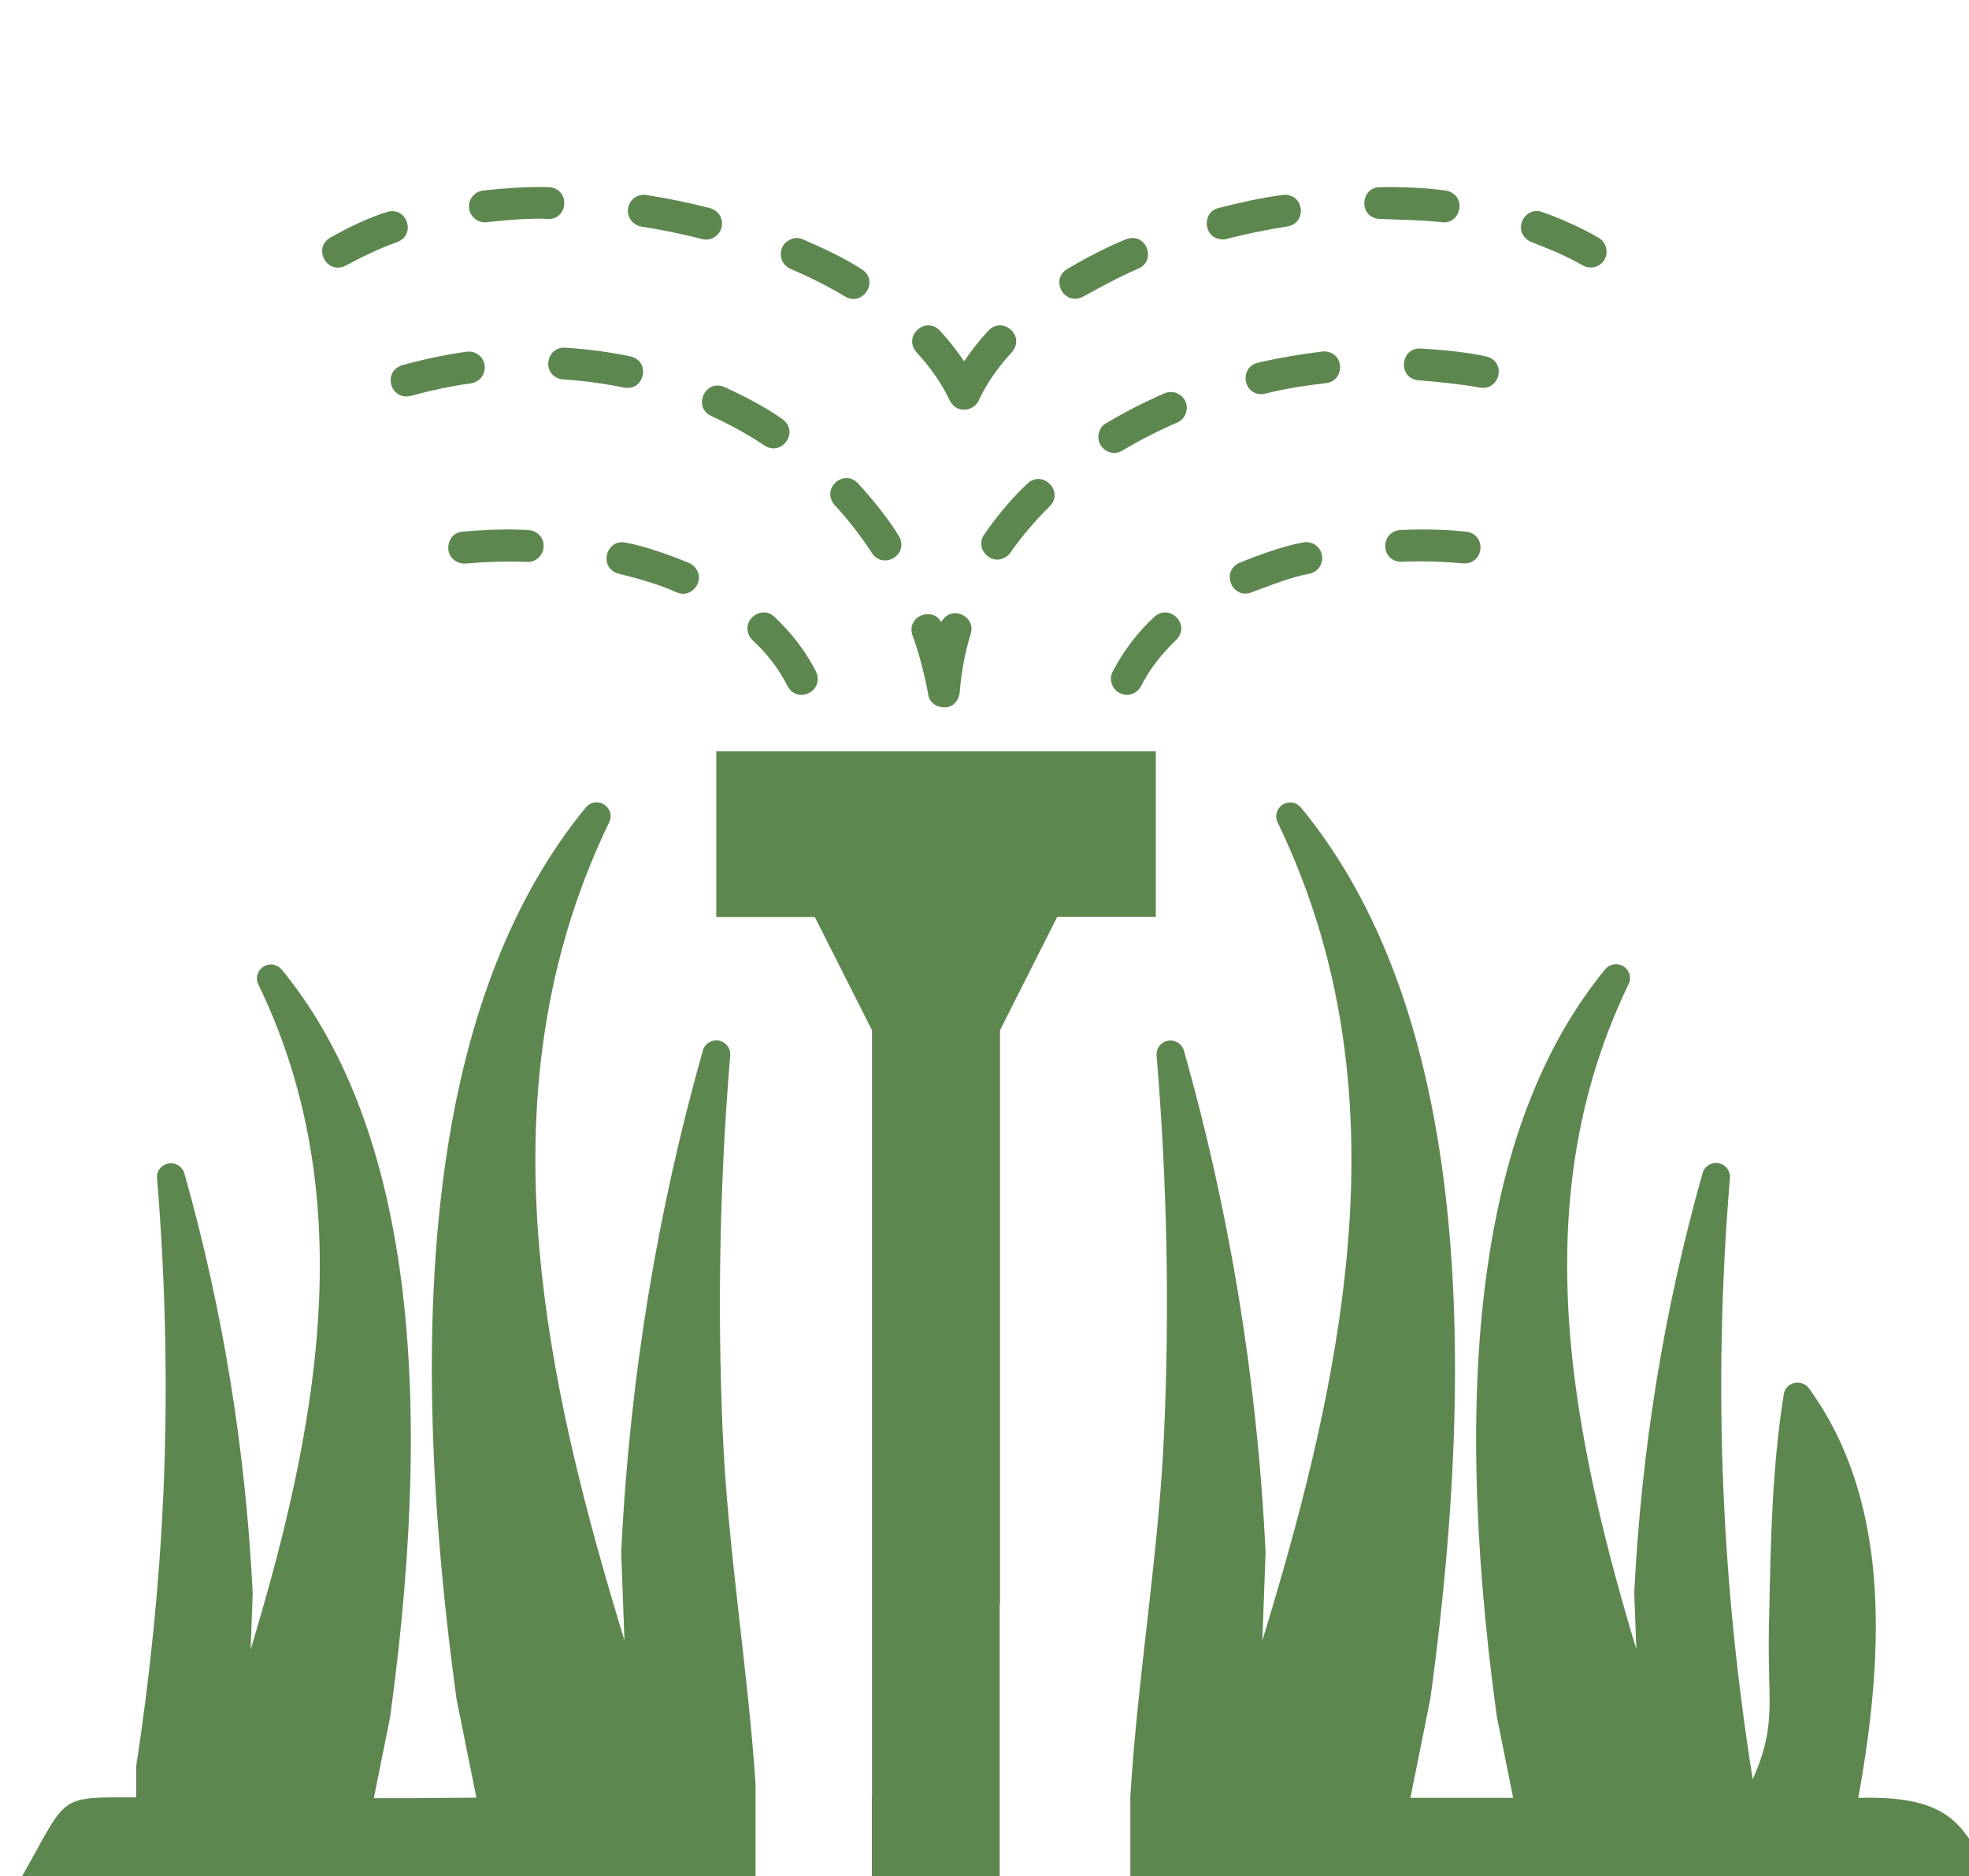 <?xml version="1.0" encoding="UTF-8"?>
<svg id="Layer_1" data-name="Layer 1" xmlns="http://www.w3.org/2000/svg" viewBox="0 0 122.88 117.09">
  <defs>
    <style>
      .cls-1 {
        fill: #5e8750;
        fill-rule: evenodd;
      }
    </style>
  </defs>
  <path class="cls-1" d="M45.1,89.35c.32,7.38,1.56,14.65,2.05,21.97v5.77H1.38c2.89-5.09,2.14-4.92,7.12-4.92v-1.95c.87-5.65,1.44-11.34,1.7-17.07,.27-6.43,.15-12.96-.4-19.62-.04-.48,.32-.89,.8-.93,.44-.03,.83,.26,.92,.68,2.41,8.53,3.81,17.28,4.25,26.12v.1l-.13,3.45c1.8-5.97,3.33-11.99,3.98-17.98,.87-7.99,.19-15.92-3.5-23.54-.21-.43-.02-.94,.41-1.15,.12-.06,.25-.09,.38-.09,.25,0,.5,.12,.67,.32,3.77,4.58,6.22,10.77,7.35,18.59,1.11,7.73,.92,17.08-.58,28.04,0,0-.01,.03-.01,.05l-1.01,5.03h2.47l3.93-.03-1.23-6.11s-.01-.03-.01-.05c-1.79-13.1-2.02-24.26-.69-33.49,.67-4.66,1.74-8.83,3.2-12.52,1.46-3.69,3.32-6.9,5.56-9.63,.25-.3,.68-.41,1.05-.23,.43,.21,.62,.72,.41,1.15-4.42,9.15-5.25,18.67-4.2,28.25,.83,7.6,2.83,15.24,5.15,22.81l-.2-5.44v-.1c.27-5.55,.85-10.91,1.71-16.12,.86-5.19,1.99-10.22,3.37-15.1,.09-.42,.48-.71,.92-.68,.48,.04,.84,.46,.8,.93-.66,7.96-.8,15.78-.47,23.49Z"/>
  <polygon class="cls-1" points="72.13 46.89 72.13 57.22 65.98 57.22 62.41 64.29 62.41 100.1 62.39 100.1 62.39 117.09 54.41 117.09 54.41 112.13 54.42 112.13 54.42 64.3 50.85 57.23 44.7 57.23 44.7 46.89 72.13 46.89"/>
  <path class="cls-1" d="M124.26,117.09h-53.72v-4.94c.46-7.61,1.78-15.15,2.11-22.79,.34-7.71,.19-15.52-.47-23.49-.04-.48,.32-.89,.8-.93,.44-.03,.83,.26,.92,.68,1.38,4.88,2.51,9.91,3.37,15.1,.86,5.2,1.44,10.57,1.71,16.12v.1l-.2,5.44c2.32-7.57,4.32-15.21,5.15-22.81,1.05-9.58,.23-19.09-4.2-28.25-.21-.43-.02-.94,.41-1.15,.12-.06,.25-.09,.38-.09,.25,0,.5,.12,.67,.32,4.49,5.45,7.42,12.83,8.76,22.15,1.33,9.23,1.11,20.38-.69,33.49,0,0-.01,.03-.01,.05l-1.23,6.11h3.94s2.47,0,2.47,0l-1.01-5.03s-.01-.03-.01-.05c-1.5-10.96-1.69-20.31-.58-28.04,.56-3.91,1.45-7.41,2.68-10.51,1.23-3.1,2.79-5.8,4.67-8.08,.25-.3,.68-.41,1.05-.23,.43,.21,.62,.72,.41,1.15-3.69,7.63-4.37,15.56-3.5,23.54,.66,5.98,2.18,12.01,3.98,17.98l-.13-3.45v-.1c.44-8.85,1.84-17.59,4.25-26.12,.09-.42,.48-.7,.92-.68,.48,.04,.84,.46,.8,.93-.55,6.65-.68,13.18-.4,19.62,.26,6.03,.88,11.98,1.82,17.91,1.13-2.5,1.09-3.98,1.03-6.33-.02-.87-.04-1.86-.02-3.06l.02-.87c.09-4.56,.18-9.2,.91-13.77,.08-.47,.52-.79,1-.71,.25,.04,.46,.18,.59,.37,2.46,3.4,3.68,7.42,4.04,11.85,.34,4.23-.1,8.85-.98,13.68h.11c5.8-.13,6.43,1.81,8.18,4.9Z"/>
  <path class="cls-1" d="M49.15,42.82c.56,1.06,2.13,.44,1.85-.71-.02-.07-.04-.13-.07-.19-.66-1.29-1.54-2.43-2.6-3.42-.75-.75-2.05,.13-1.59,1.14,.06,.13,.12,.2,.22,.31,.89,.82,1.64,1.78,2.19,2.87h0Z"/>
  <path class="cls-1" d="M28.88,33.18c-1.09,.06-1.3,1.74-.06,1.98,.08,.01,.14,.01,.23,.01,1.27-.11,2.58-.15,3.85-.1,.43,.03,.82-.26,.97-.66,.22-.65-.21-1.29-.9-1.33-1.31-.08-2.77-.02-4.09,.1h0Z"/>
  <path class="cls-1" d="M39.07,33.87c-1.23-.29-1.76,1.55-.48,1.93,1.14,.28,2.58,.68,3.64,1.17,1.03,.45,1.96-.96,.96-1.73-.06-.04-.11-.07-.18-.1-1.06-.45-2.82-1.08-3.94-1.27h0Z"/>
  <path class="cls-1" d="M59.34,25.1c.17,.29,.44,.44,.72,.46h0c.24,.03,.5-.03,.72-.2,.15-.11,.28-.27,.34-.46,.53-1.09,1.21-2.03,2.03-2.92,.88-1.04-.6-2.28-1.47-1.34-.56,.61-1.06,1.23-1.51,1.91-.47-.7-1.01-1.37-1.51-1.91-.86-.94-2.34,.3-1.47,1.34,.83,.9,1.52,1.85,2.05,2.95,.03,.07,.05,.12,.09,.17h0Z"/>
  <path class="cls-1" d="M20.6,14.84c-1.09,.65-.21,2.29,.93,1.76,1.13-.6,2.03-1.05,3.25-1.49,1.21-.45,.63-2.2-.57-1.9-1.17,.35-2.55,1.02-3.61,1.63h0Z"/>
  <path class="cls-1" d="M30.16,11.89c-.61,.07-1.01,.64-.86,1.24,.12,.47,.59,.8,1.07,.74,1.1-.12,2.78-.28,3.85-.2,1.24,0,1.38-1.83,.09-1.99-1.28-.05-2.86,.07-4.15,.21h0Z"/>
  <path class="cls-1" d="M40.33,12.17c-.44-.08-.91,.18-1.07,.6-.24,.61,.12,1.25,.76,1.37,1.28,.2,2.55,.46,3.8,.78,1.04,.24,1.7-1.05,.86-1.75-.11-.08-.24-.15-.37-.18-1.31-.34-2.64-.61-3.98-.82h0Z"/>
  <path class="cls-1" d="M50.11,14.94c-.22-.1-.48-.11-.7-.03-.87,.29-.92,1.49-.09,1.86,1.18,.51,2.33,1.08,3.43,1.74,1.05,.63,2.11-.88,1.11-1.65-1.05-.71-2.58-1.42-3.75-1.92h0Z"/>
  <path class="cls-1" d="M57.94,43.43c.1,.38,.4,.61,.73,.69h.03c.25,.06,.52,.02,.75-.12h0c.17-.12,.31-.29,.39-.53v-.03c.03-.07,.04-.13,.05-.2,.1-1.26,.32-2.48,.69-3.69,.34-1.07-1.19-1.86-1.84-.73h0c-.55-.99-2.18-.37-1.8,.82,.43,1.15,.76,2.49,.99,3.69h0s0,.05,0,.05h0s0,.05,0,.05h0Z"/>
  <path class="cls-1" d="M25.11,22.79c-1.26,.39-.76,2.22,.52,1.92,1.25-.34,2.48-.61,3.77-.79,.25-.03,.52-.19,.67-.41,.5-.72-.07-1.67-.95-1.56-1.37,.19-2.68,.47-4.01,.84h0Z"/>
  <path class="cls-1" d="M35.27,21.7c-1.16-.07-1.5,1.59-.33,1.95,.07,.02,.13,.03,.2,.03,1.27,.08,2.55,.25,3.8,.51,1.31,.23,1.68-1.65,.41-1.95-1.34-.27-2.71-.46-4.08-.54h0Z"/>
  <path class="cls-1" d="M45.22,24.16c-1.23-.54-2,1.26-.84,1.8,1.16,.53,2.28,1.14,3.34,1.85,1.05,.68,2.14-.79,1.18-1.6-1.02-.75-2.51-1.52-3.68-2.05h0Z"/>
  <path class="cls-1" d="M53.55,30.17c-.87-.94-2.34,.3-1.47,1.34,.86,.93,1.65,1.95,2.34,3.01,.65,1.01,2.27,.19,1.72-.99-.64-1.09-1.73-2.43-2.59-3.36h0Z"/>
  <path class="cls-1" d="M69.44,41.92c-.11,.2-.14,.46-.08,.68,.24,.9,1.41,1.04,1.85,.22,.56-1.1,1.3-2.03,2.19-2.88,.93-.93-.37-2.29-1.33-1.47-1.05,.95-1.98,2.18-2.63,3.45h0Z"/>
  <path class="cls-1" d="M91.32,35.16c1.28,.08,1.48-1.75,.24-1.97-1.25-.15-2.91-.18-4.16-.11-1.2,.07-1.29,1.76-.13,1.97,.07,.01,.13,.02,.21,.01,1.25-.06,2.57-.01,3.84,.1h0Z"/>
  <path class="cls-1" d="M81.75,35.8c.52-.12,.84-.62,.75-1.15-.1-.56-.65-.92-1.21-.79-1.12,.19-2.88,.82-3.94,1.27-1.15,.5-.51,2.24,.7,1.86,1.11-.41,2.54-.99,3.7-1.19h0Z"/>
  <path class="cls-1" d="M98.77,16.56c.39,.23,.92,.16,1.23-.18,.43-.47,.32-1.2-.23-1.54-1.14-.65-2.29-1.17-3.53-1.61-1.08-.4-1.94,1.2-.75,1.84,1.2,.48,2.14,.84,3.28,1.49h0Z"/>
  <path class="cls-1" d="M89.99,13.87c1.19,.14,1.59-1.66,.29-1.97-1.24-.18-2.9-.25-4.16-.22-1.21,0-1.36,1.83-.09,1.98,1.37,.06,2.59,.06,3.96,.21h0Z"/>
  <path class="cls-1" d="M80.35,14.13c1.25-.22,1.03-2.05-.23-1.97-1.29,.15-2.8,.5-4.07,.82-1.09,.26-.95,1.96,.26,1.96,.09,0,.15,0,.23-.03,1.26-.32,2.53-.58,3.81-.78h0Z"/>
  <path class="cls-1" d="M71.05,16.76c1.13-.5,.52-2.24-.72-1.85-1.22,.48-2.6,1.21-3.73,1.88-1.07,.64-.22,2.29,.94,1.75,1.2-.65,2.24-1.23,3.51-1.78h0Z"/>
  <path class="cls-1" d="M92.37,24.19c1.2,.21,1.67-1.55,.45-1.93-1.27-.29-2.86-.43-4.16-.51-1.26-.07-1.46,1.82-.17,1.98,1.34,.11,2.55,.23,3.88,.46h0Z"/>
  <path class="cls-1" d="M82.76,23.91c1.18-.14,1.17-1.9-.08-1.98-.06,0-.1,0-.16,.01-1.36,.16-2.7,.39-4.03,.7-1.13,.27-.95,1.96,.24,1.96,.08-.01,.14-.01,.22-.03,1.18-.31,2.61-.52,3.81-.66h0Z"/>
  <path class="cls-1" d="M73.47,26.37c.4-.17,.64-.6,.59-1.03-.08-.66-.78-1.06-1.39-.79-1.27,.55-2.46,1.16-3.65,1.87-.22,.13-.34,.3-.42,.52-.3,.89,.66,1.66,1.45,1.18,1.1-.66,2.24-1.24,3.42-1.75h0Z"/>
  <path class="cls-1" d="M65.51,31.6c.88-.88-.33-2.24-1.31-1.49-.92,.81-2.09,2.23-2.78,3.25-.66,.92,.58,2.13,1.52,1.27,.05-.05,.08-.09,.12-.15,.74-1.05,1.54-1.98,2.45-2.88h0Z"/>
</svg>